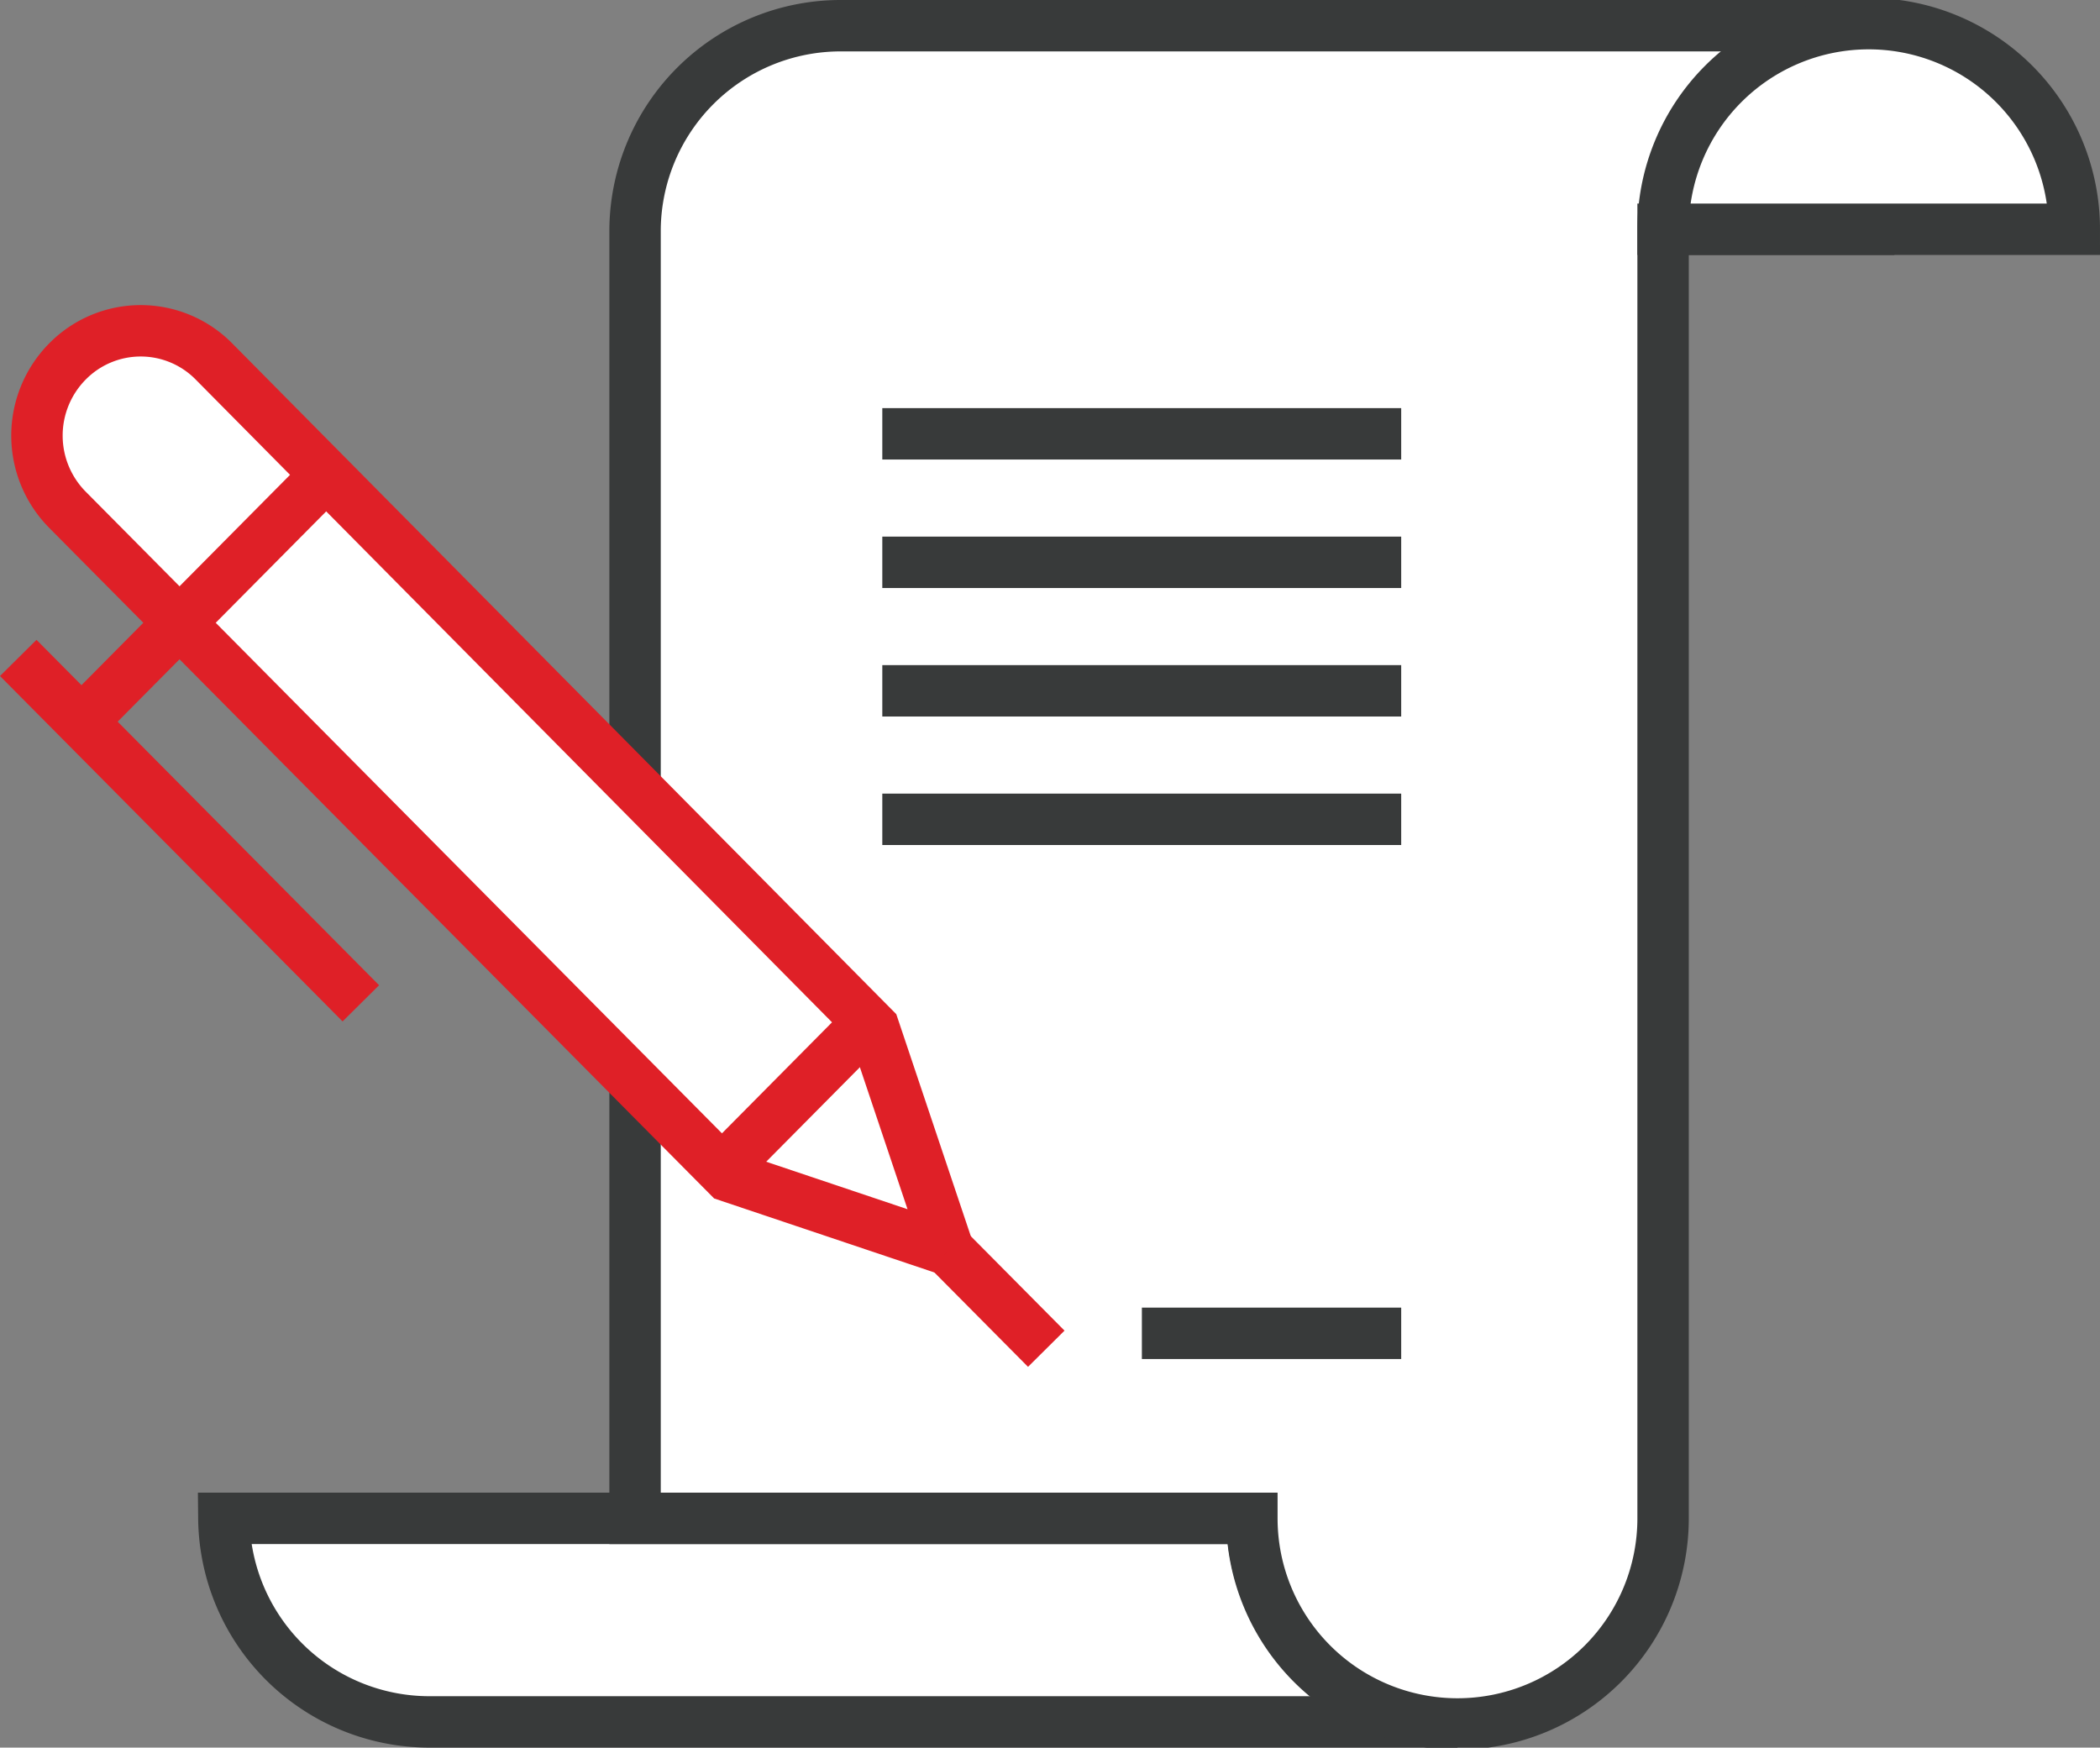 <svg xmlns="http://www.w3.org/2000/svg" viewBox="0 0 81.71 68"><rect x="0" y="0" width="81.71" height="68" fill="#808080" stroke="none"/><defs><style>.cls-1,.cls-3{fill:#fff}.cls-1,.cls-3,.cls-4{stroke:#383a3a;stroke-miterlimit:10;stroke-width:2px}.cls-3,.cls-4{stroke:#df2027}.cls-4{fill:none}</style></defs><g id="Layer_2" data-name="Layer 2"><g id="Isolation_Mode" data-name="Isolation Mode"><path class="cls-1" d="M48.71 59.08h-40a8 8 0 0 0 8 7.92h40a8 8 0 0 1-8-7.92Z"/><path class="cls-1" d="M64.71 1h-32a8 8 0 0 0-8 7.92v50.16h24a8 8 0 0 0 16 0V8.92h8V1Z"/><path d="M64.71 8.92a8 8 0 0 1 16 0Z" style="fill:#fff"/><path class="cls-1" d="M64.71 8.92a8 8 0 0 1 16 0h-16Z"/><path class="cls-3" d="M2.62 14.07a4.1 4.1 0 0 0 0 5.76l25.71 25.93 8.57 2.88L34 40 8.33 14.07a4 4 0 0 0-5.71 0Z"/><path class="cls-4" d="m3.17 28.08 9.53-9.61M.71 25.6l13.33 13.44"/><path class="cls-3" d="m28.09 45.52 5.71-5.76M36.9 48.64l3.81 3.84"/><path class="cls-1" d="M34.33 16.88h20.19M34.33 26.88h20.19M34.33 21.88h20.19M34.33 31.88h20.19M44.43 51.88h10.09"/></g></g></svg>